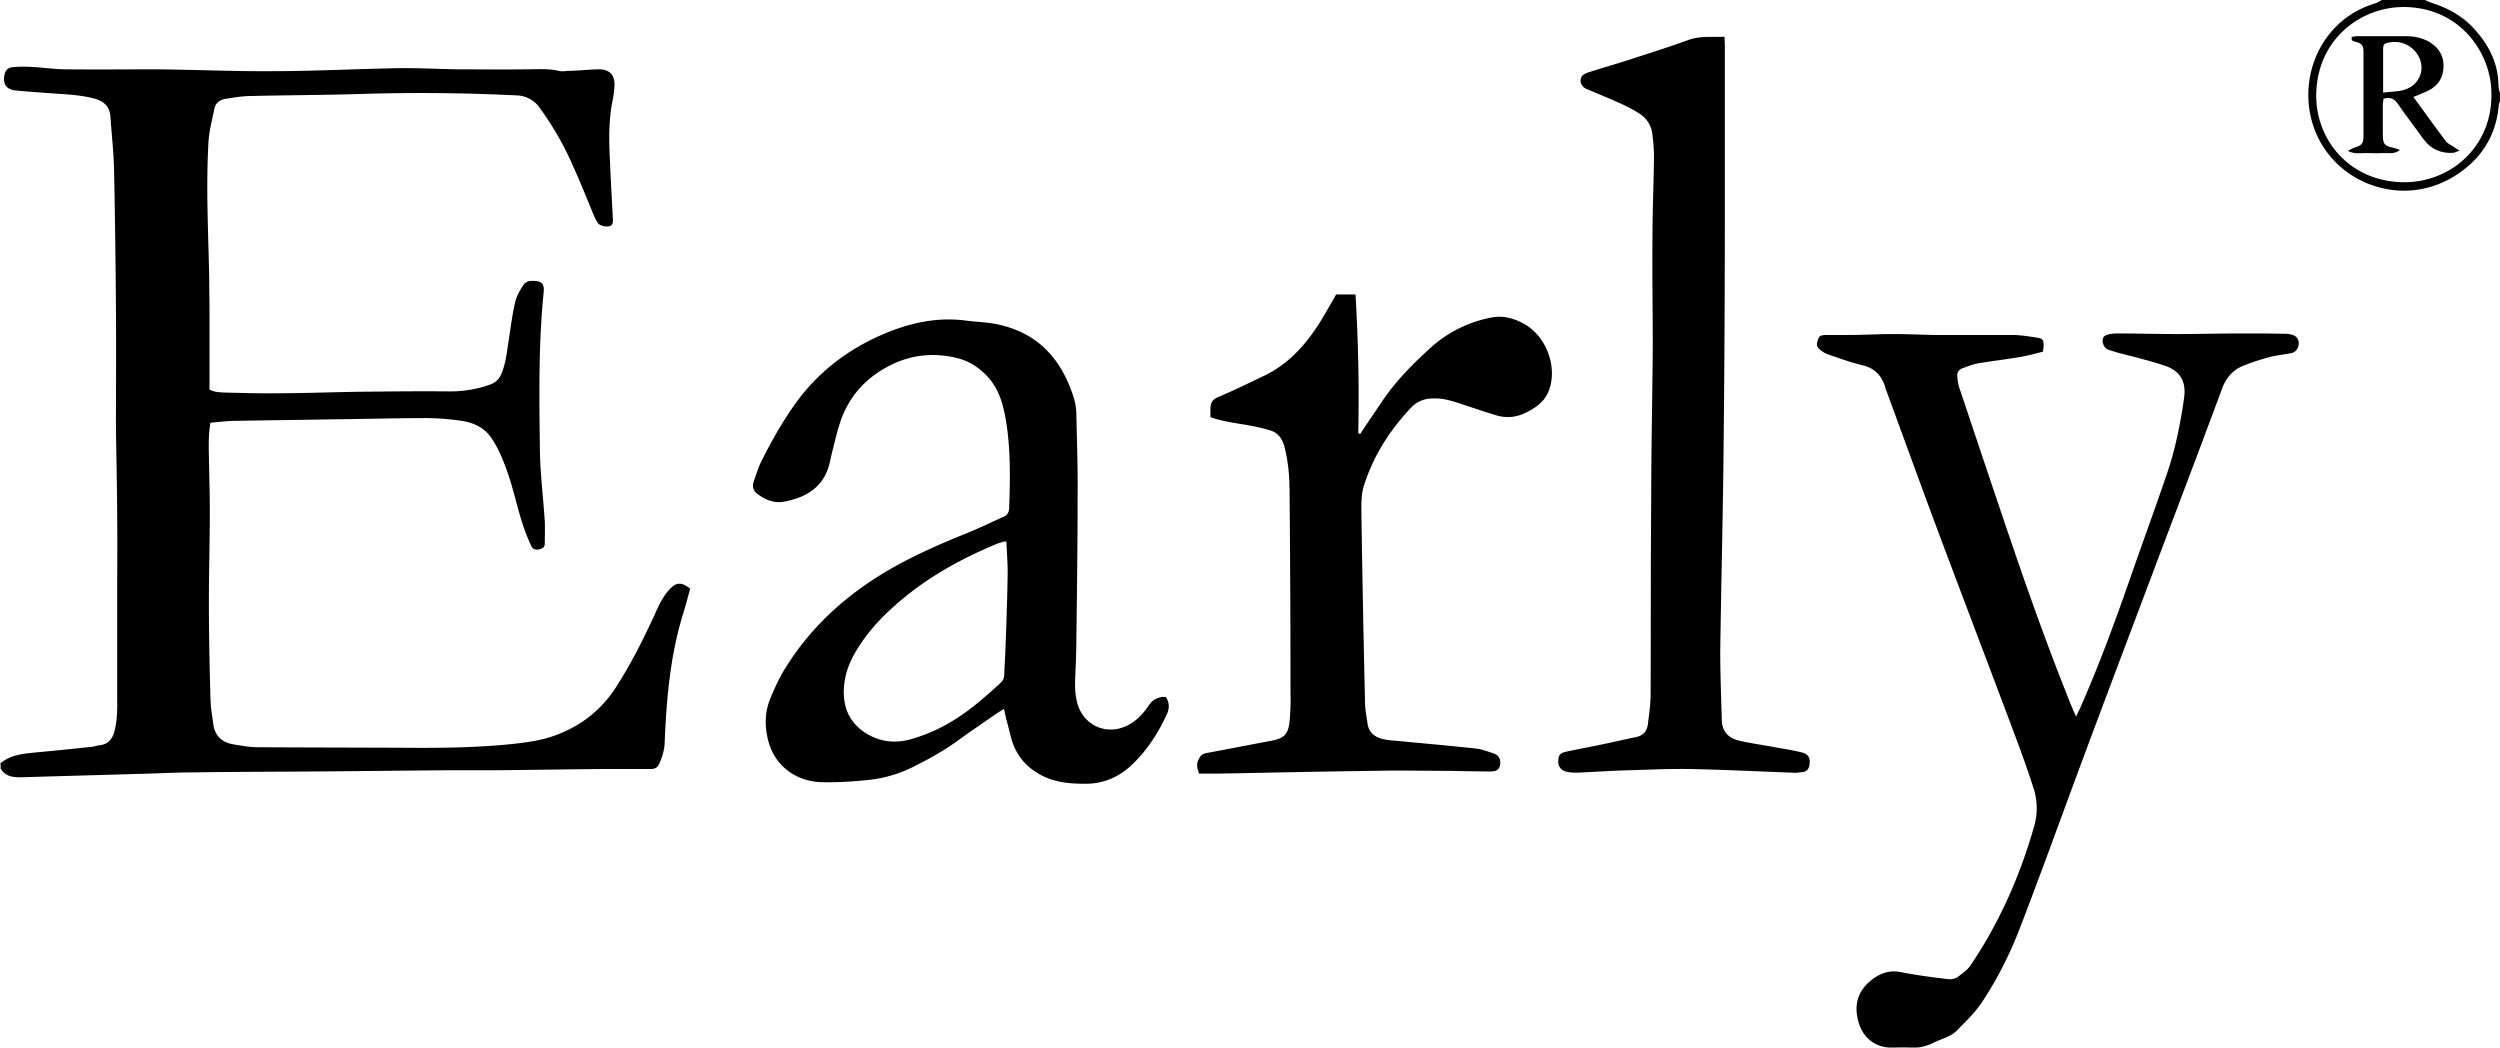 <svg xmlns="http://www.w3.org/2000/svg" viewBox="0 0 81.5 34.15"><path d="M0 24.9c.3-.27.68-.32 1.06-.36.63-.06 1.26-.12 1.89-.19.09 0 .18-.04.27-.05.33-.03.47-.24.53-.54.09-.39.07-.78.07-1.17V19.32c0-.8.01-1.6 0-2.4 0-1-.03-2-.04-3 0-1.27.01-2.53 0-3.8-.01-1.51-.03-3.02-.06-4.52-.01-.6-.08-1.2-.12-1.79-.02-.34-.22-.52-.54-.6-.41-.11-.84-.13-1.26-.16-.43-.03-.86-.06-1.29-.1-.29-.03-.42-.2-.37-.48.03-.17.1-.26.27-.28.2-.02.4-.02.6-.01.39.02.78.08 1.17.08.97.01 1.93 0 2.9 0 1.27.01 2.53.07 3.8.06 1.42 0 2.85-.08 4.27-.1.58 0 1.17.03 1.75.04.76 0 1.52.01 2.27 0 .35 0 .7-.03 1.05.05.11.03.23 0 .35 0 .31-.01.62-.04.92-.05.38-.01.57.18.54.57-.01.15-.03.3-.06.45-.11.54-.12 1.09-.1 1.64.03.74.07 1.48.11 2.22 0 .09.01.19-.1.23-.11.04-.33-.01-.39-.1-.05-.08-.1-.17-.14-.27-.22-.53-.43-1.06-.67-1.59a9.95 9.95 0 0 0-1.09-1.9.942.942 0 0 0-.74-.4c-1.66-.08-3.31-.1-4.97-.05-1.23.04-2.47.04-3.7.07-.27 0-.55.05-.82.09-.19.03-.33.13-.37.32-.07.34-.16.68-.19 1.03-.09 1.49-.01 2.98.02 4.47 0 .37.01.75.01 1.12v2.54c.19.1.39.09.57.1.55.01 1.1.03 1.65.02.93 0 1.87-.04 2.8-.05.94-.01 1.88-.02 2.82-.01.45 0 .88-.07 1.3-.22.2-.07.32-.2.39-.39.14-.35.17-.73.23-1.1.06-.39.11-.79.2-1.18.04-.2.15-.39.26-.56.04-.07.15-.15.24-.15.36-.02.47.07.43.4-.17 1.7-.14 3.4-.12 5.1.01.78.11 1.56.16 2.34.01.24 0 .48 0 .72 0 .12-.08.17-.19.19-.12.02-.21 0-.26-.13-.2-.43-.34-.88-.46-1.34-.15-.57-.31-1.14-.56-1.68-.08-.17-.17-.33-.27-.48-.23-.34-.58-.5-.97-.56a8.32 8.32 0 0 0-1.12-.09c-1.02 0-2.05.03-3.07.04-1.07.02-2.13.03-3.2.05-.26 0-.53.04-.8.06-.06.36-.06.71-.05 1.06.01.62.03 1.23.03 1.85 0 .97-.03 1.93-.03 2.9 0 1.04.02 2.08.05 3.12 0 .29.05.58.09.87.04.38.26.61.63.68.28.05.56.1.84.1 1.77.01 3.53.01 5.3.02.94 0 1.88-.02 2.82-.11.6-.06 1.19-.13 1.75-.37.74-.31 1.34-.8 1.78-1.48.48-.74.87-1.52 1.24-2.31.08-.18.16-.37.26-.54.08-.14.17-.27.28-.38.21-.22.38-.21.65 0-.08.28-.15.57-.24.85-.41 1.34-.53 2.73-.59 4.12 0 .25-.07.49-.17.72-.06.13-.13.19-.28.19h-1.6c-1.15.01-2.3.03-3.45.04h-1.42c-1.51.01-3.02.03-4.52.04-1.31.01-2.62.01-3.92.03-.62 0-1.25.04-1.87.05-1.25.04-2.5.07-3.75.11-.26 0-.52-.02-.67-.29v-.2ZM81.5 3.3s-.04.09-.04.14c-.09.98-.56 1.73-1.38 2.26-1.47.96-3.25.49-4.16-.66-1.1-1.39-.81-3.48.62-4.5.28-.2.59-.34.92-.44.07-.02.12-.07.19-.1h1.4c.09.04.18.08.27.11.49.16.93.4 1.29.78.5.53.83 1.14.84 1.89 0 .09.03.18.05.26v.25Zm-.28-.19c.03-1.31-.96-2.83-2.78-2.88-1.42-.04-2.88 1-2.93 2.81-.04 1.47 1.04 2.86 2.81 2.9 1.53.03 2.9-1.12 2.9-2.83ZM38 22.71c.12.18.13.36.05.55-.29.64-.67 1.23-1.19 1.71-.42.38-.92.59-1.5.58-.47 0-.93-.04-1.36-.25-.5-.25-.84-.62-1.01-1.15-.07-.24-.12-.48-.19-.72-.02-.09-.04-.19-.07-.32-.11.07-.2.12-.27.17-.4.28-.8.55-1.19.83-.47.35-.98.63-1.5.89-.48.24-.98.38-1.5.43-.49.05-.98.08-1.47.07-.82-.02-1.54-.5-1.76-1.37-.11-.44-.11-.88.05-1.3.14-.35.3-.71.5-1.03.75-1.22 1.76-2.19 2.96-2.96.95-.61 1.98-1.06 3.02-1.48.39-.16.76-.34 1.14-.51.14-.06.19-.16.19-.31.03-.93.05-1.87-.1-2.79-.09-.57-.24-1.11-.66-1.53-.26-.26-.56-.45-.91-.54-.79-.2-1.55-.12-2.27.26-.81.43-1.35 1.07-1.61 1.95-.09.3-.16.61-.24.92l-.06.27c-.18.78-.74 1.13-1.47 1.27-.33.07-.62-.05-.89-.25-.14-.1-.17-.25-.12-.4.08-.23.15-.46.26-.68.32-.64.67-1.26 1.09-1.85.75-1.05 1.74-1.8 2.93-2.3.84-.35 1.71-.54 2.63-.42.37.05.75.05 1.11.14 1.27.29 2.01 1.13 2.4 2.33.07.2.1.42.1.64.02.88.05 1.77.04 2.65 0 1.52-.02 3.03-.04 4.55 0 .46-.02.92-.04 1.37-.01.29 0 .58.09.86.22.66.91.97 1.55.69.34-.15.57-.4.77-.7.11-.16.25-.23.43-.26h.1Zm-5.2-5.05s-.07-.01-.09 0c-.06.02-.13.04-.19.06-1.28.53-2.47 1.2-3.49 2.15-.48.44-.9.94-1.21 1.51-.21.39-.33.82-.31 1.27.02.52.24.93.67 1.22.49.33 1.03.38 1.58.21.57-.17 1.1-.43 1.59-.77.45-.31.87-.68 1.27-1.05.09-.08.12-.18.12-.29.01-.29.03-.58.04-.87.03-.82.06-1.63.07-2.45 0-.33-.03-.66-.04-.99ZM66.58 11.47c-.24.06-.49.13-.74.17-.46.08-.92.13-1.38.21-.16.03-.32.1-.47.15-.14.05-.2.15-.18.29.01.12.03.25.07.37.57 1.7 1.14 3.41 1.72 5.11.61 1.79 1.25 3.57 1.96 5.32.03.08.07.15.12.27.06-.12.09-.19.13-.27.64-1.45 1.18-2.93 1.7-4.43.37-1.06.76-2.12 1.12-3.18.28-.81.45-1.65.57-2.5.08-.55-.13-.9-.66-1.07-.49-.16-.99-.28-1.49-.41l-.29-.09c-.11-.03-.17-.11-.2-.21-.04-.15 0-.25.15-.29.1-.03.21-.04.32-.04.64 0 1.28.02 1.92.02.72 0 1.43-.02 2.15-.02.44 0 .88 0 1.32.01.08 0 .17 0 .25.02.17.03.26.13.27.28 0 .16-.09.3-.24.33-.24.05-.48.07-.71.13-.29.08-.58.17-.85.28-.33.13-.56.38-.69.72-.2.55-.41 1.09-.61 1.64-.55 1.46-1.1 2.91-1.65 4.37-.79 2.1-1.59 4.21-2.37 6.31-.65 1.75-1.28 3.5-1.95 5.24-.33.87-.75 1.71-1.27 2.49-.22.33-.52.61-.79.89-.21.22-.51.28-.77.41-.24.12-.48.18-.75.16-.22-.01-.43 0-.65 0-.48 0-.88-.3-1.03-.76-.18-.54-.09-1.03.36-1.41.28-.23.6-.37.99-.29.51.1 1.04.17 1.56.23.1.01.22-.01.3-.07.15-.11.32-.23.42-.38.94-1.39 1.61-2.91 2.07-4.52.13-.44.11-.88-.03-1.3-.18-.55-.37-1.09-.57-1.62-.84-2.24-1.69-4.47-2.53-6.71-.56-1.5-1.11-3.02-1.66-4.52-.02-.05-.04-.09-.05-.14-.11-.39-.33-.65-.74-.75-.39-.09-.76-.23-1.14-.36a.789.789 0 0 1-.29-.18c-.1-.09-.07-.21-.02-.33.04-.11.13-.11.22-.12h.77c.48 0 .97-.03 1.45-.03.43 0 .87.02 1.3.03h2.57c.26 0 .51.04.77.08.23.03.27.07.26.3 0 .05-.01.1-.03.18ZM56.22 1.2c0 .12.01.21.01.3v4.82c0 2.72-.01 5.45-.04 8.17-.02 2.25-.08 4.5-.11 6.75 0 .74.03 1.48.05 2.22 0 .37.21.6.55.68.37.09.75.14 1.13.21.31.06.62.1.93.18.22.06.28.18.25.4-.02.13-.08.22-.22.24-.11.01-.22.03-.32.02-1.13-.04-2.26-.1-3.4-.12-.75-.01-1.5.03-2.25.05-.47.02-.95.05-1.42.07-.11 0-.23-.01-.34-.04a.323.323 0 0 1-.24-.34c0-.17.05-.26.24-.3.4-.09.81-.16 1.22-.25.36-.07.71-.16 1.07-.23.24-.05.36-.19.39-.42.04-.32.09-.64.09-.97.01-2.15 0-4.3.02-6.45 0-1.64.04-3.28.05-4.92 0-1.17-.02-2.33-.01-3.5 0-.88.04-1.77.05-2.65 0-.24-.02-.48-.05-.72a.912.912 0 0 0-.43-.7c-.2-.13-.42-.24-.64-.34-.36-.16-.72-.31-1.08-.46-.17-.08-.24-.24-.16-.4.03-.06.12-.1.19-.13.49-.16.99-.3 1.48-.46.61-.2 1.22-.39 1.82-.61.37-.13.74-.09 1.14-.1ZM39.08 25.18c-.07-.18-.07-.31 0-.43.05-.11.12-.18.25-.2.7-.13 1.41-.27 2.11-.4.42-.08.56-.21.6-.64.03-.32.04-.63.03-.95 0-2.17-.01-4.33-.03-6.5 0-.51-.04-1.01-.17-1.51-.08-.28-.23-.46-.5-.53-.23-.07-.47-.12-.7-.16-.4-.07-.81-.12-1.21-.26v-.29c0-.18.07-.29.26-.37.5-.21.99-.45 1.47-.68.72-.34 1.26-.89 1.7-1.54.22-.32.4-.66.59-.98.03-.05.05-.1.08-.14h.63c.09 1.52.12 3.02.09 4.53.02 0 .04.01.06.02.05-.07.09-.14.14-.21.2-.3.4-.59.6-.89.45-.66 1.01-1.22 1.6-1.75a4.06 4.06 0 0 1 1.95-.95c.36-.07.71.02 1.04.2.72.39 1.1 1.36.84 2.14-.14.41-.47.63-.85.8-.28.12-.58.14-.88.05-.34-.1-.68-.22-1.02-.33-.34-.11-.68-.24-1.04-.22-.28 0-.52.09-.72.3-.69.73-1.22 1.56-1.53 2.52-.08.24-.09.51-.09.76.03 2.11.07 4.21.12 6.32 0 .23.05.46.08.69.04.31.25.46.53.52.24.05.48.05.72.08.75.07 1.51.14 2.26.22.21.02.42.1.62.17.12.04.2.14.2.29 0 .19-.1.29-.29.29-.45 0-.9-.01-1.35-.02-.82 0-1.65-.02-2.47 0-1.7.02-3.4.06-5.1.09h-.62Z"/><path d="M78.67 3.15c.36.5.71.98 1.06 1.45.07.09.18.13.28.2.04.03.09.06.17.11-.09.03-.14.06-.19.07q-.62.05-.99-.45c-.27-.38-.56-.75-.82-1.13-.12-.18-.25-.25-.48-.18 0 .06-.02.12-.02.18v1c0 .3.06.36.35.42.06.01.12.04.21.07-.2.15-.38.09-.55.1-.19.01-.38 0-.57 0-.18 0-.36.04-.58-.07.09-.04.13-.08.19-.1.25-.07.32-.13.32-.37V1.68c0-.2-.06-.27-.27-.32-.08-.02-.14-.04-.11-.16.05 0 .11-.02.16-.02h1.62c.25 0 .48.05.7.16.31.17.51.43.51.8 0 .38-.17.66-.51.82-.14.07-.29.12-.47.2Zm-.99-.13c.24-.03.43-.03.62-.07.29-.07.51-.23.61-.53.17-.58-.38-1.15-1-1.04-.2.04-.22.05-.22.26v1.38Z"/></svg>